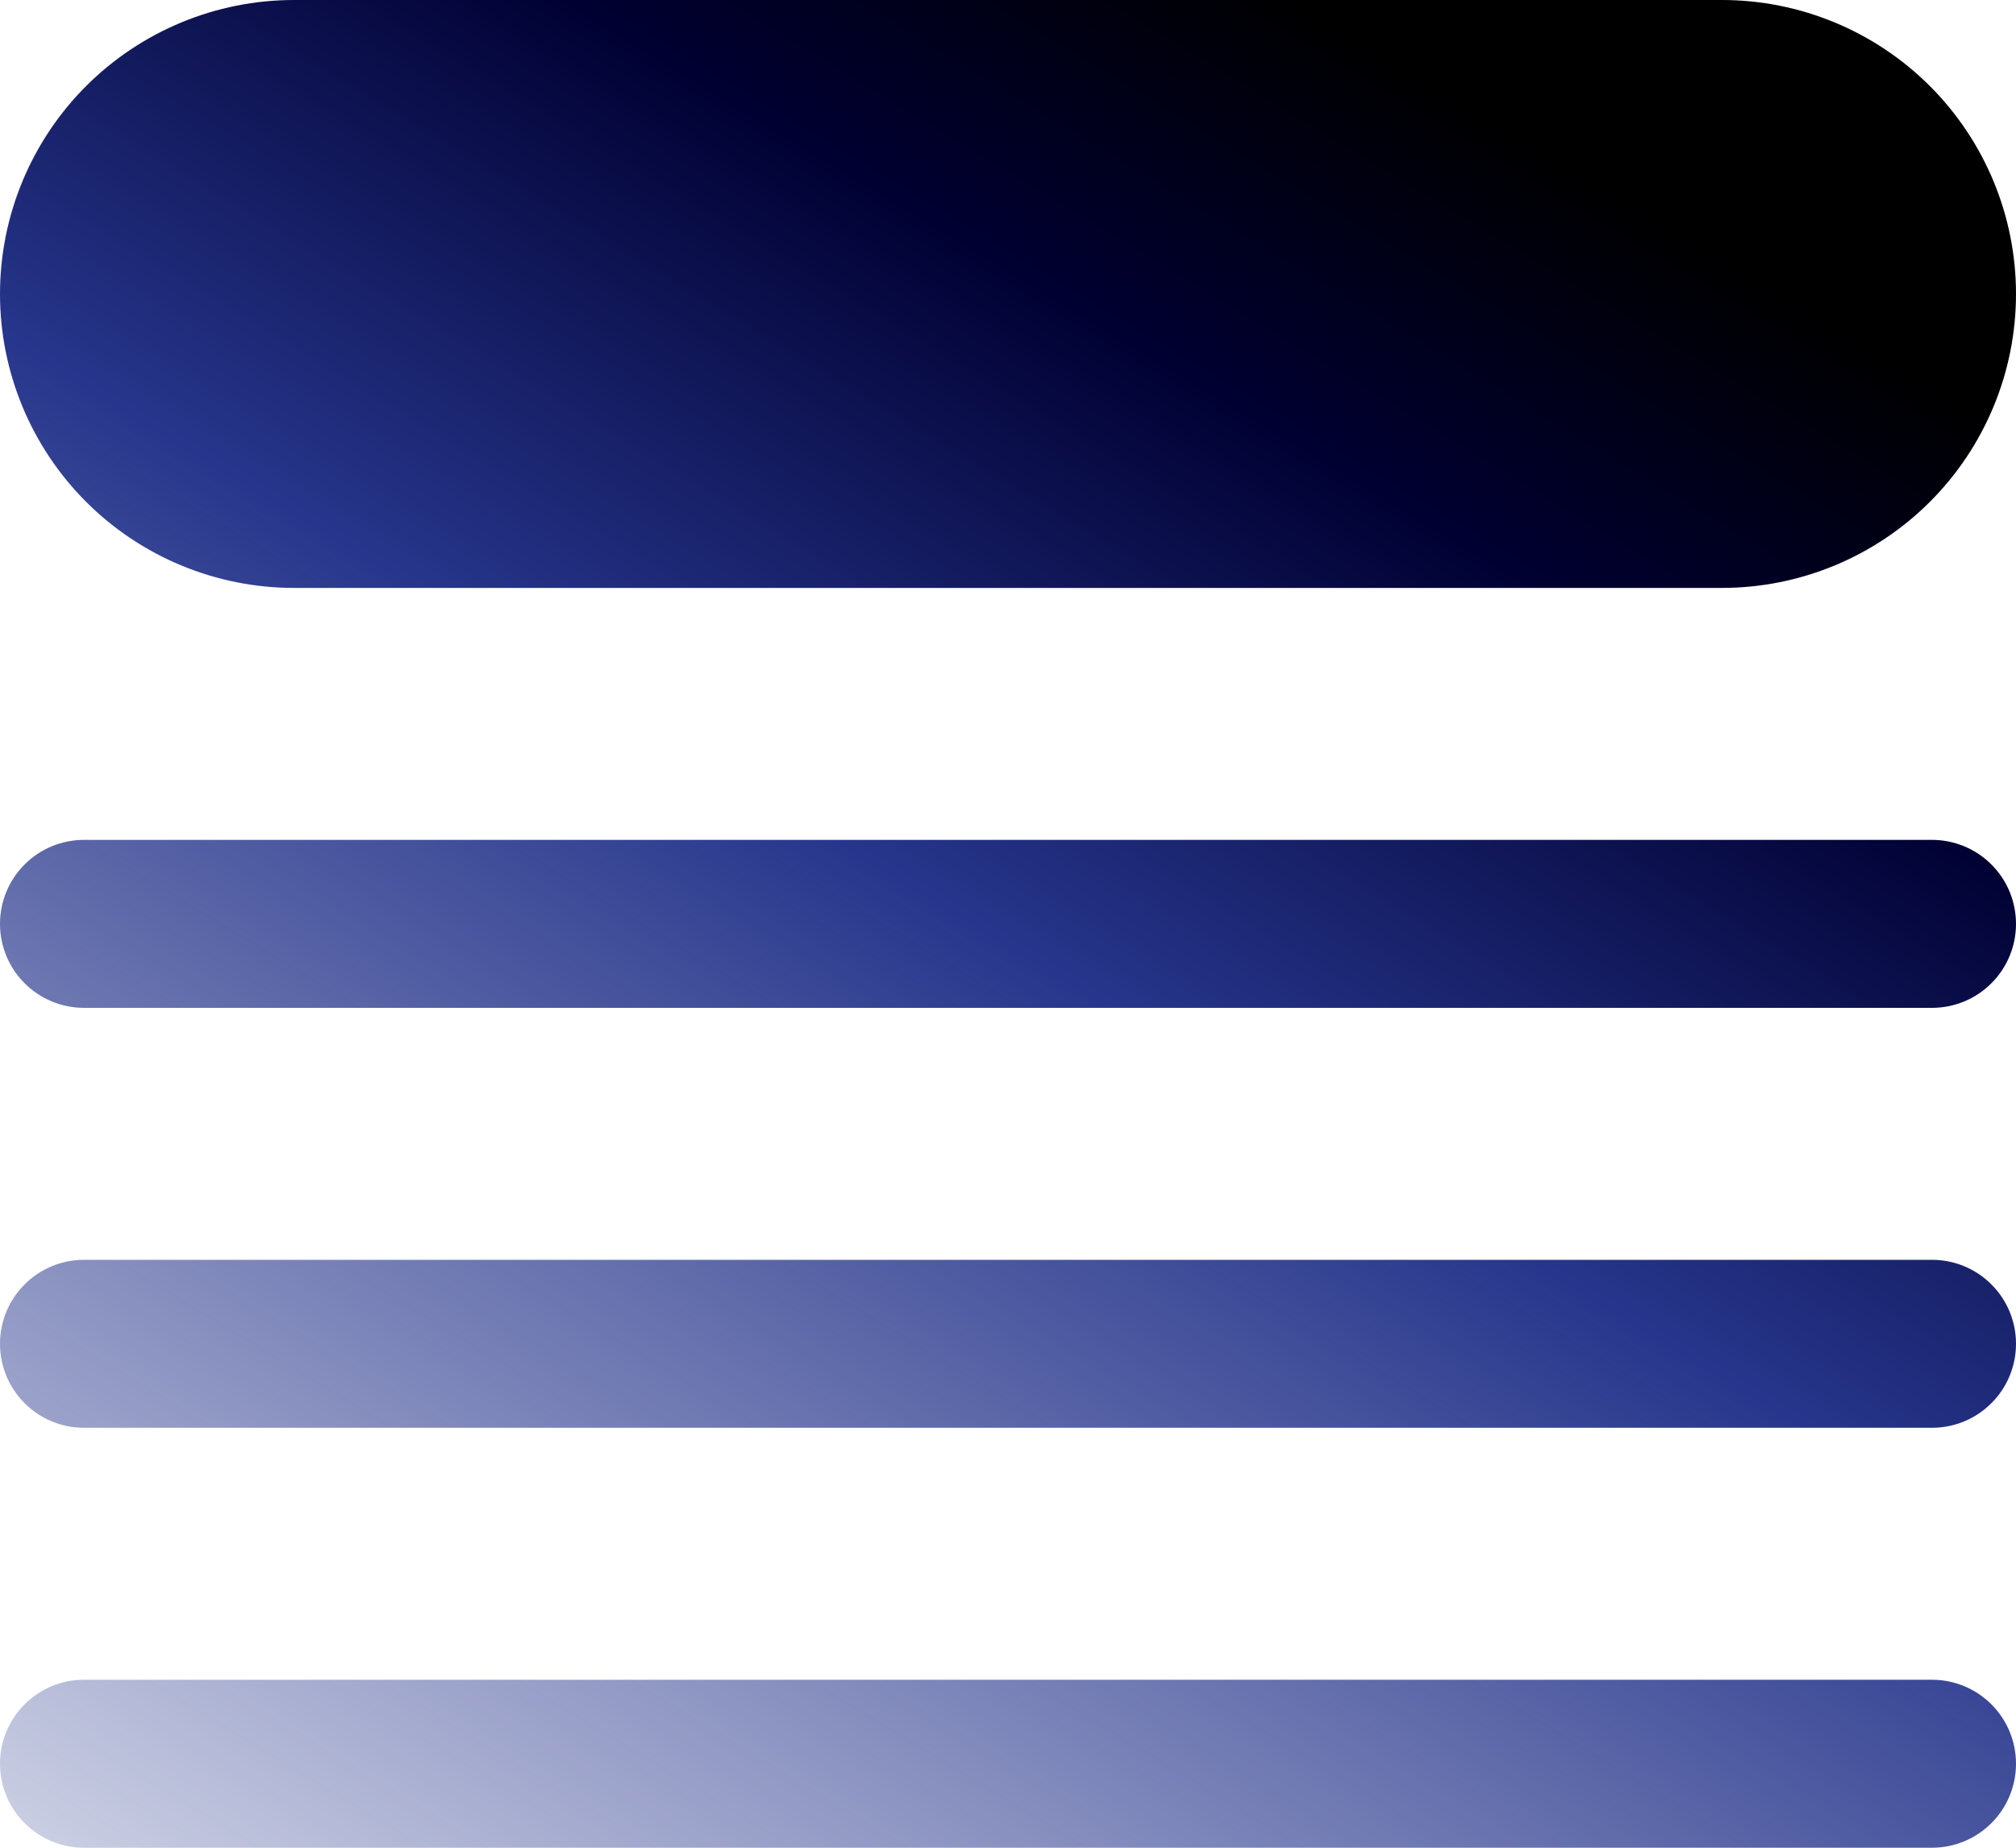 <svg width="24" height="22" viewBox="0 0 24 22" fill="none" xmlns="http://www.w3.org/2000/svg">
<path d="M3.5 0C2.572 0 1.681 0.369 1.025 1.025C0.369 1.681 0 2.572 0 3.5C0 4.428 0.369 5.319 1.025 5.975C1.681 6.631 2.572 7 3.5 7H20.5C21.428 7 22.319 6.631 22.975 5.975C23.631 5.319 24 4.428 24 3.5C24 2.572 23.631 1.681 22.975 1.025C22.319 0.369 21.428 0 20.5 0H3.5ZM1 10C0.735 10 0.48 10.105 0.293 10.293C0.105 10.48 0 10.735 0 11C0 11.265 0.105 11.52 0.293 11.707C0.48 11.895 0.735 12 1 12H23C23.265 12 23.52 11.895 23.707 11.707C23.895 11.52 24 11.265 24 11C24 10.735 23.895 10.48 23.707 10.293C23.52 10.105 23.265 10 23 10H1ZM0 16C0 15.735 0.105 15.48 0.293 15.293C0.48 15.105 0.735 15 1 15H23C23.265 15 23.52 15.105 23.707 15.293C23.895 15.48 24 15.735 24 16C24 16.265 23.895 16.52 23.707 16.707C23.52 16.895 23.265 17 23 17H1C0.735 17 0.48 16.895 0.293 16.707C0.105 16.52 0 16.265 0 16ZM1 20C0.735 20 0.48 20.105 0.293 20.293C0.105 20.48 0 20.735 0 21C0 21.265 0.105 21.52 0.293 21.707C0.48 21.895 0.735 22 1 22H23C23.265 22 23.52 21.895 23.707 21.707C23.895 21.52 24 21.265 24 21C24 20.735 23.895 20.48 23.707 20.293C23.52 20.105 23.265 20 23 20H1Z" fill="url(#paint0_linear_152_1093)"/>
<defs>
<linearGradient id="paint0_linear_152_1093" x1="17.333" y1="-0.524" x2="-0.419" y2="28.818" gradientUnits="userSpaceOnUse">
<stop offset="0.041"/>
<stop offset="0.172" stop-color="#000032"/>
<stop offset="0.374" stop-color="#27368C"/>
<stop offset="0.957" stop-color="#27368C" stop-opacity="0"/>
</linearGradient>
</defs>
</svg>
